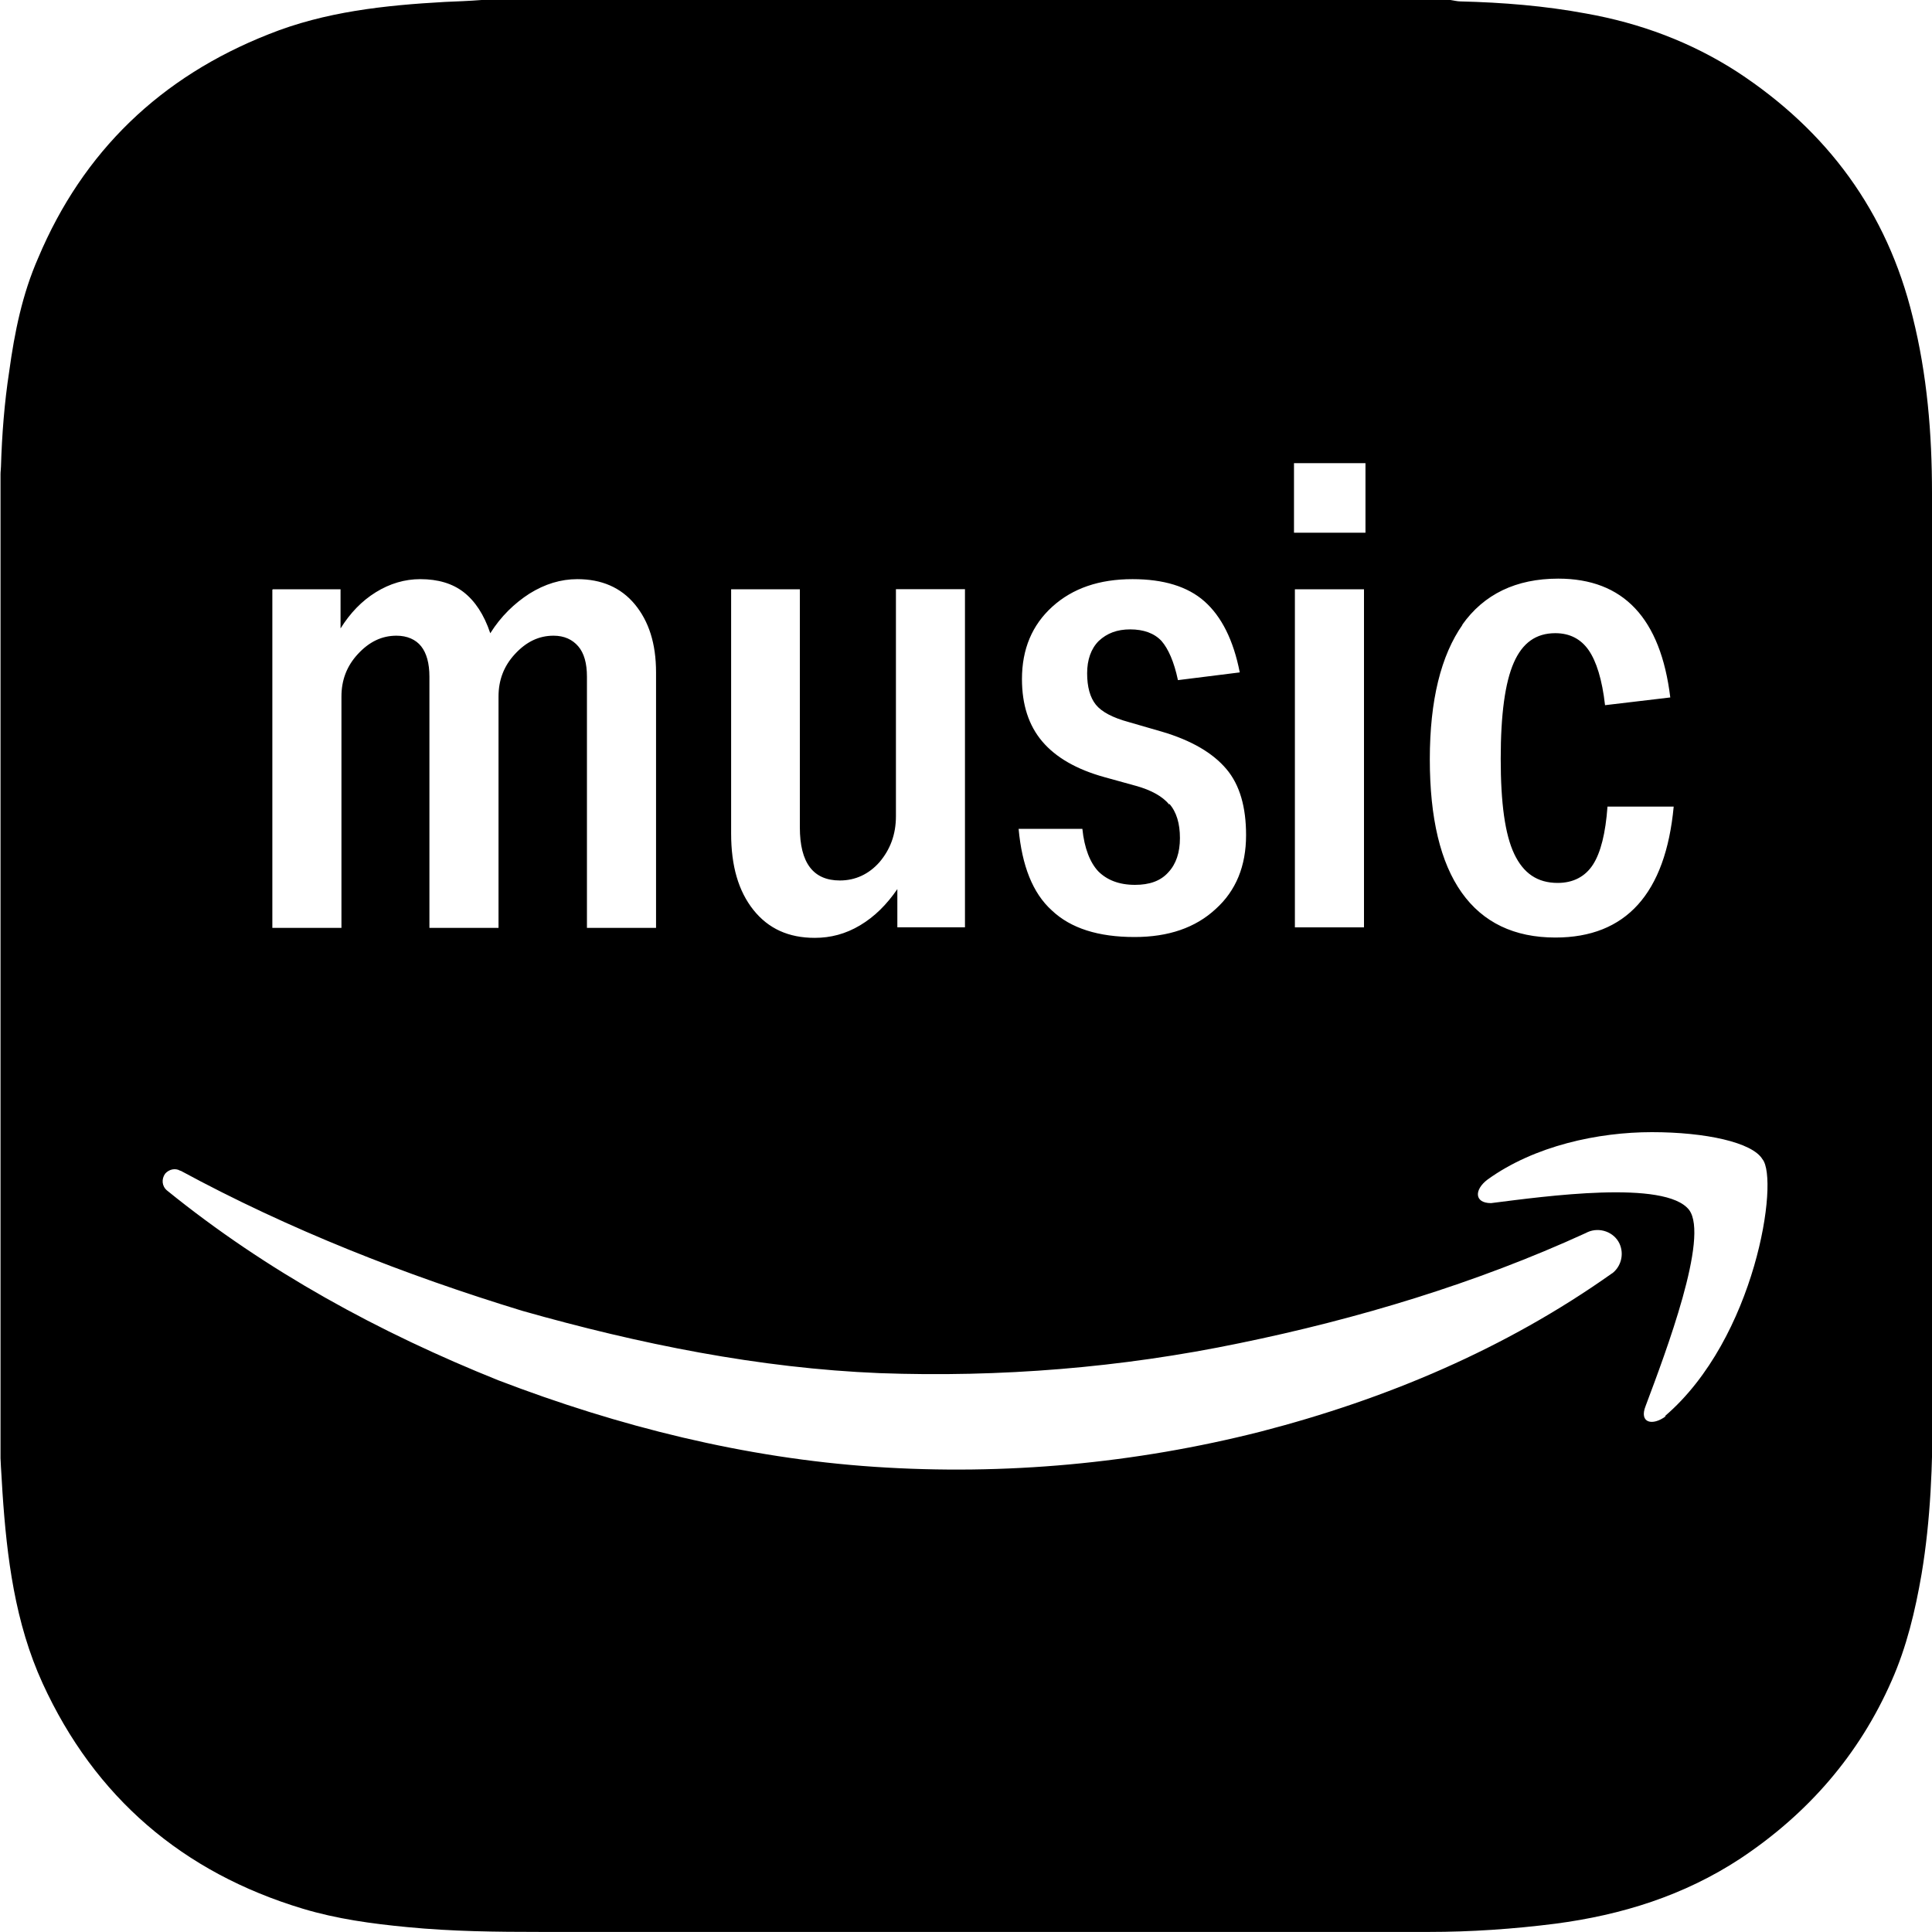 <?xml version="1.0" encoding="UTF-8"?>
<svg xmlns="http://www.w3.org/2000/svg" xmlns:xlink="http://www.w3.org/1999/xlink" version="1.1" viewBox="0 0 30 30">
  <defs>
    <style>
      .cls-1 {
        fill: none;
      }

      .cls-2 {
        clip-path: url(#clippath);
      }
    </style>
    <clipPath id="clippath">
      <rect class="cls-1" width="30" height="30"/>
    </clipPath>
  </defs>
  <!-- Generator: Adobe Illustrator 28.7.4, SVG Export Plug-In . SVG Version: 1.2.0 Build 166)  -->
  <g>
    <g id="_レイヤー_1" data-name="レイヤー_1">
      <g id="_レイヤー_1-2" data-name="_レイヤー_1">
        <g class="cls-2">
          <path d="M30,7.657c0-.922-.075-1.837-.3-2.737-.398-1.635-1.327-2.888-2.723-3.803-.72-.465-1.507-.757-2.348-.907-.645-.12-1.297-.172-1.95-.188C22.628.022,22.575.007,22.523,0H7.478c-.188.015-.383.022-.57.03-.93.052-1.86.15-2.737.502-1.673.66-2.88,1.815-3.578,3.473-.247.562-.367,1.155-.45,1.762-.075.487-.113.983-.128,1.478,0,.037-.007.075-.007.12v15.277c.007.18.022.352.03.525.068,1.02.195,2.033.623,2.97.81,1.77,2.175,2.94,4.043,3.502.525.158,1.073.233,1.62.285.698.068,1.387.075,2.078.075h13.785c.652,0,1.313-.045,1.965-.128,1.028-.135,1.995-.435,2.873-1.012,1.05-.698,1.845-1.613,2.348-2.76.233-.525.367-1.087.465-1.657.142-.848.172-1.702.172-2.558V7.643s-.007.015-.007.015ZM22.703,9.705c.338-.48.84-.72,1.493-.72,1.013,0,1.59.615,1.74,1.845l-1.013.12c-.045-.398-.135-.682-.255-.855-.12-.172-.292-.263-.517-.263-.3,0-.51.15-.645.458-.135.307-.203.802-.203,1.492s.067,1.177.21,1.478.36.45.675.45c.24,0,.428-.098.548-.285s.195-.487.225-.9h1.028c-.127,1.35-.742,2.033-1.837,2.033-.638,0-1.125-.233-1.455-.698-.33-.465-.495-1.155-.495-2.07s.173-1.613.51-2.092l-.008.007h0ZM20.093,7.192h1.11v1.08h-1.11v-1.08ZM21.18,9.15v5.25h-1.073v-5.25h1.073ZM18.158,12.495c-.105-.128-.278-.225-.518-.292l-.488-.135c-.435-.12-.758-.307-.968-.555-.21-.247-.315-.57-.315-.968,0-.465.157-.84.472-1.125.315-.285.727-.427,1.245-.427.48,0,.855.113,1.117.345.263.233.45.6.548,1.103l-.96.12c-.06-.285-.15-.487-.255-.608-.112-.12-.277-.18-.487-.18-.203,0-.36.06-.488.18-.12.12-.18.292-.18.502s.045.375.135.487.263.203.51.27l.518.15c.457.135.788.33.998.578.21.247.307.593.307,1.028,0,.48-.157.863-.472,1.147-.315.292-.735.435-1.26.435-.562,0-.99-.135-1.283-.412-.3-.27-.465-.698-.517-1.268h.99c.03.3.12.525.247.66.135.135.323.21.57.21.225,0,.398-.06.518-.195.12-.128.18-.307.18-.532s-.053-.405-.165-.532v.015h-0ZM11.347,9.15h1.073v3.697c0,.555.21.825.622.825.24,0,.45-.098.615-.285.165-.195.255-.427.255-.713v-3.525h1.072v5.25h-1.05v-.593c-.165.24-.352.427-.578.562s-.458.195-.705.195c-.405,0-.72-.142-.953-.435-.232-.292-.345-.682-.345-1.185v-3.795h-.008ZM4.238,9.15h1.05v.608c.15-.24.33-.427.548-.562s.45-.203.69-.203c.277,0,.502.068.675.203s.315.345.412.637c.165-.263.375-.465.608-.615.24-.15.487-.225.743-.225.375,0,.675.128.893.39.217.263.33.608.33,1.058v3.967h-1.073v-3.9c0-.21-.045-.367-.135-.472-.09-.105-.217-.165-.383-.165-.233,0-.427.098-.6.285s-.255.405-.255.66v3.592h-1.073v-3.9c0-.21-.045-.367-.128-.472s-.217-.165-.383-.165c-.233,0-.427.098-.6.285s-.255.405-.255.66v3.592h-1.073v-5.25l.007-.007h0ZM25.035,19.77c-1.658,1.177-3.518,1.958-5.46,2.46-1.95.495-3.975.682-5.992.547-2.018-.135-3.983-.63-5.843-1.343-1.853-.743-3.6-1.695-5.145-2.947-.083-.068-.09-.18-.03-.263.06-.068.158-.09.233-.045h.007c1.688.915,3.488,1.62,5.303,2.175,1.822.517,3.683.892,5.55.968,1.868.068,3.75-.083,5.588-.465,1.83-.375,3.675-.93,5.377-1.71l.03-.015c.187-.083.412,0,.495.18.075.165.023.36-.12.465,0,0,.007-.007.007-.007ZM25.868,21.99c-.21.158-.42.105-.315-.158.315-.84.99-2.625.675-3.045-.368-.472-2.243-.21-3.075-.105-.263,0-.263-.21-.053-.367.728-.525,1.718-.735,2.55-.735s1.56.158,1.717.42c.263.315-.105,2.783-1.515,3.99h.015Z"/>
        </g>
      </g>
    </g>
  </g>
</svg>